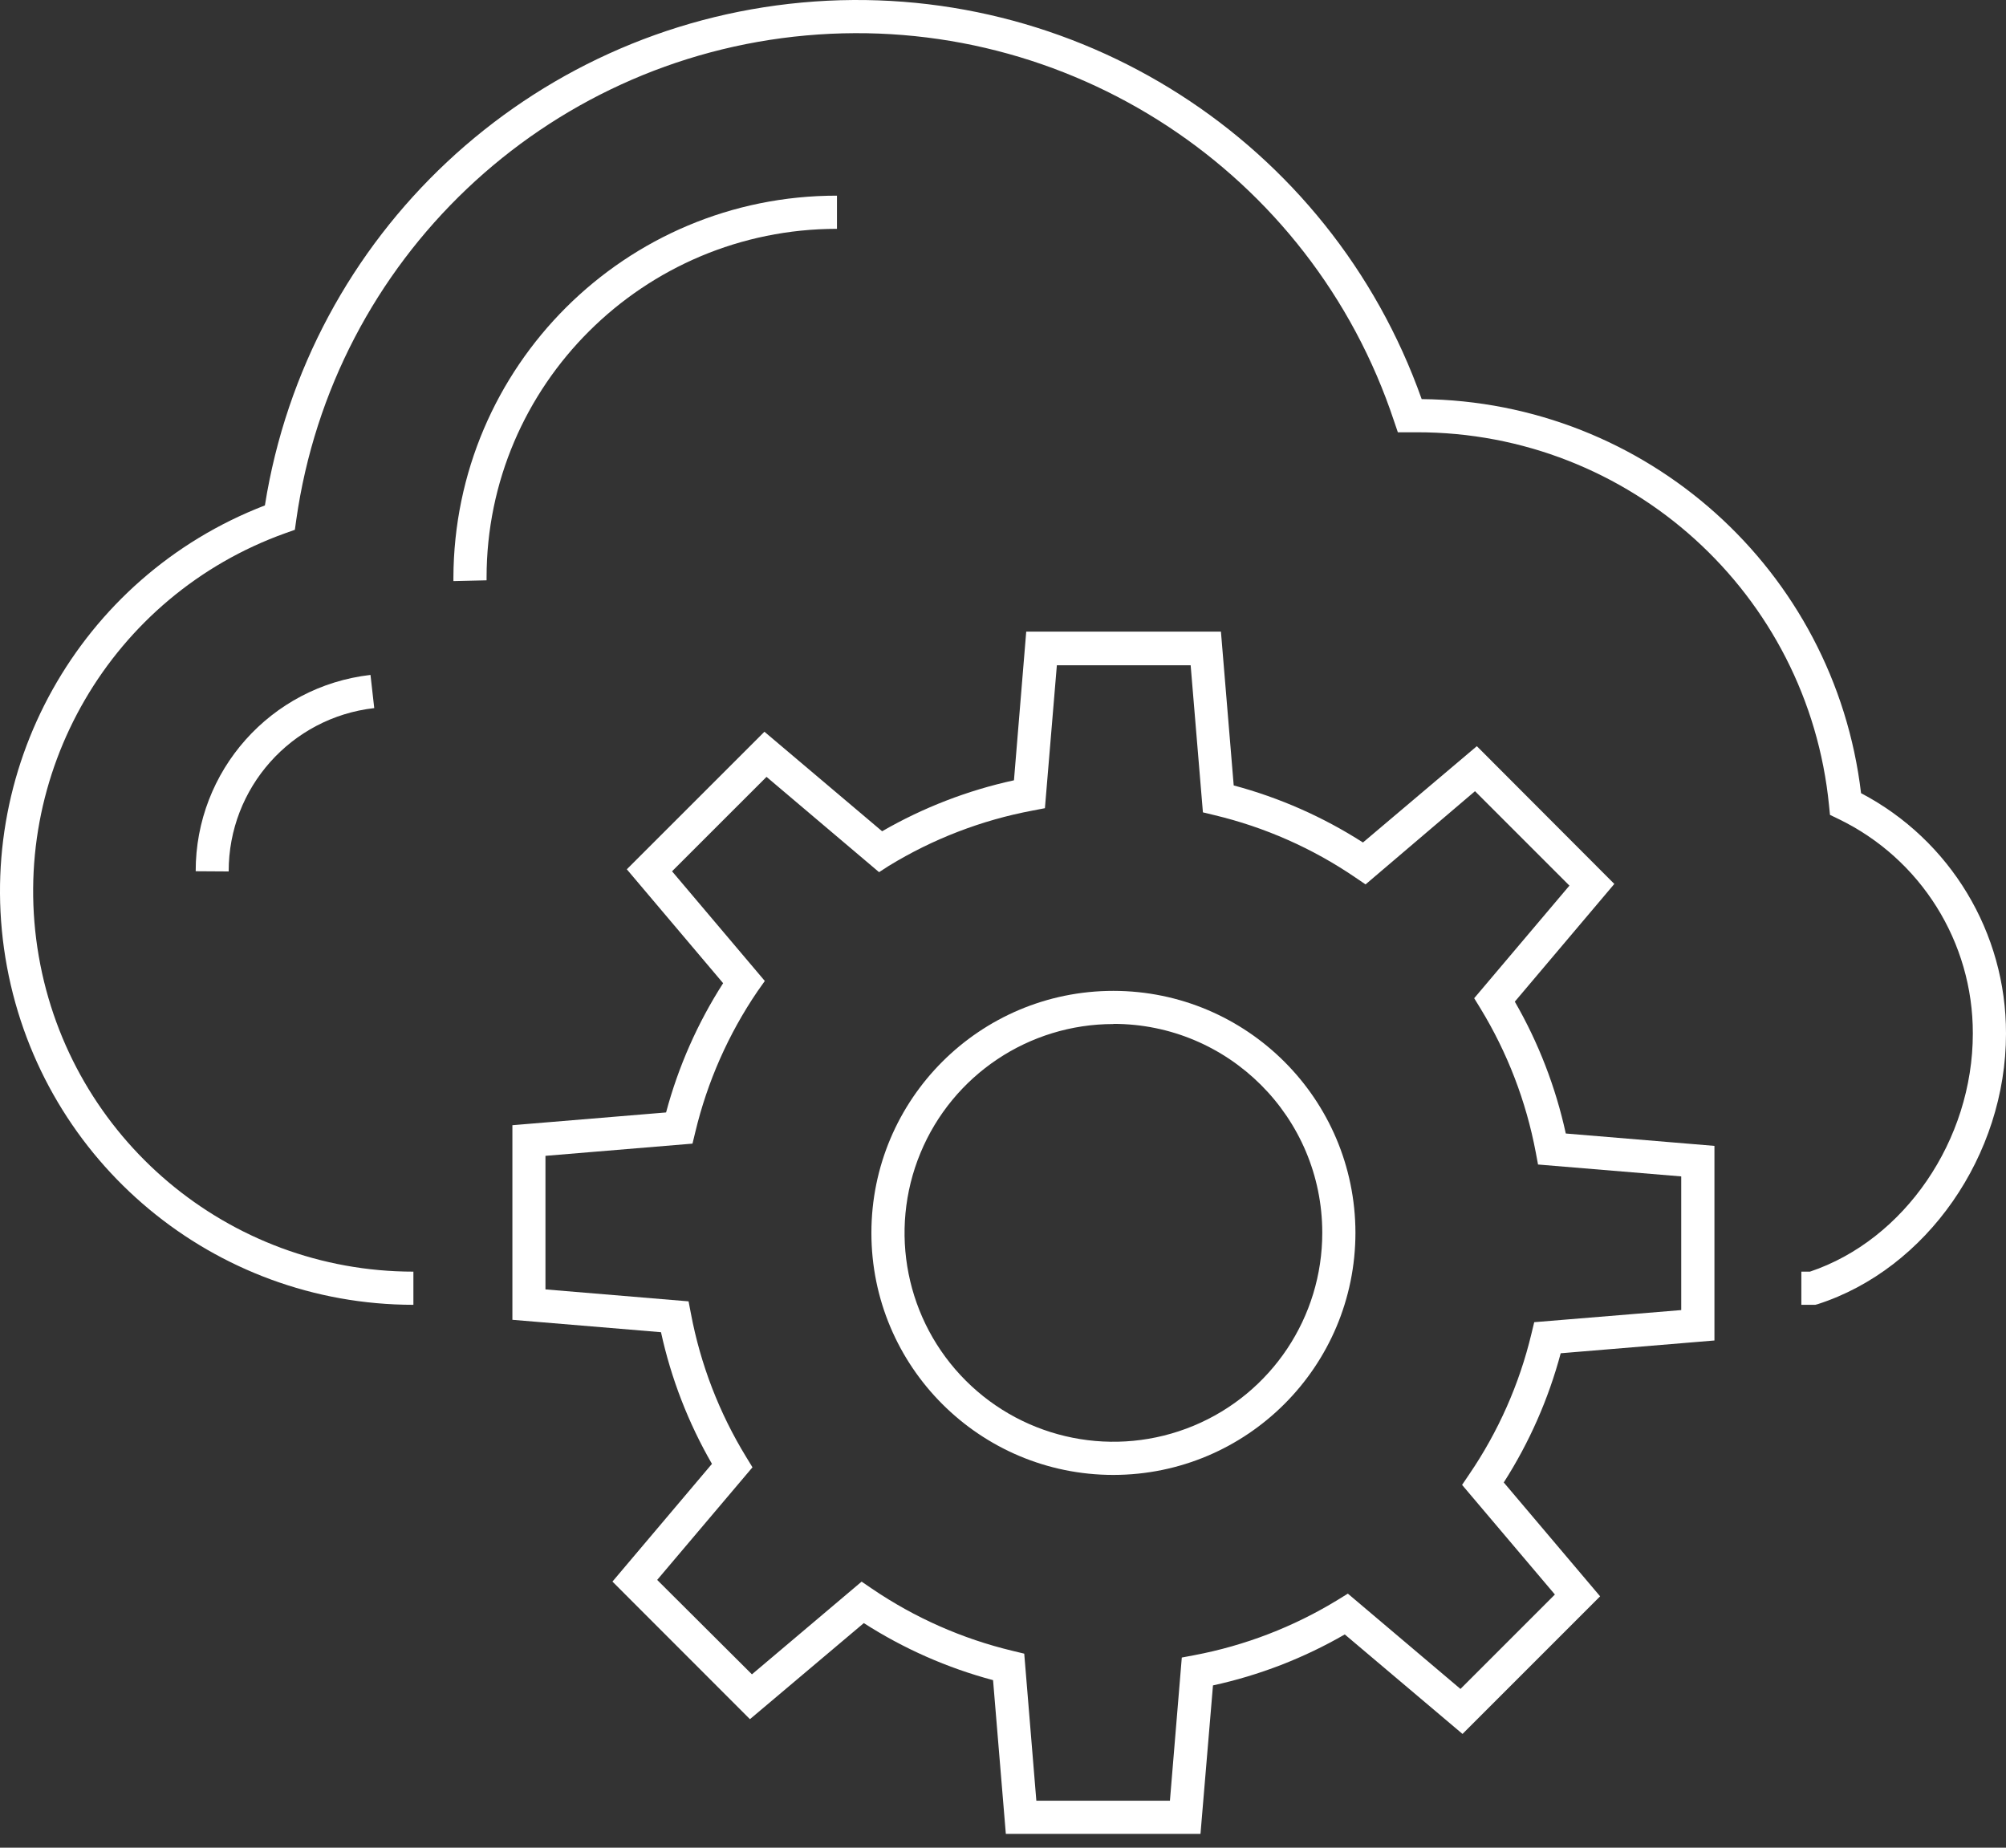 <?xml version="1.0" encoding="UTF-8"?>
<svg width="114px" height="105px" viewBox="0 0 114 105" version="1.1" xmlns="http://www.w3.org/2000/svg" xmlns:xlink="http://www.w3.org/1999/xlink">
    <rect x="0" y="0" width="114" height="105" fill="#333333" stroke="none"/>
    <title>Group 1140</title>
    <g id="Symbols" stroke="none" stroke-width="1" fill="none" fill-rule="evenodd">
        <g id="ICON--CLOUD-SERVICES_REVERSE" transform="translate(-5, -10)" fill="#FFFFFF" fill-rule="nonzero">
            <g id="Group-1140" transform="translate(5, 10)">
                <g id="Group_1138" transform="translate(0, 0)">
                    <path d="M103.161,74.149 L102.37,74.149 L102.37,72.264 L102.86,72.264 C108.232,70.461 112.115,64.794 112.115,58.73 C112.125,53.535 109.154,48.794 104.475,46.538 L103.997,46.308 L103.944,45.78 C102.761,33.732 92.623,24.551 80.516,24.565 L79.439,24.565 L79.225,23.937 C74.526,9.757 60.686,0.678 45.808,2.015 C30.93,3.352 18.93,14.754 16.836,29.544 L16.757,30.107 L16.22,30.298 C6.323,33.839 0.408,43.985 2.203,54.341 C3.998,64.697 12.982,72.261 23.493,72.264 L23.493,74.149 C12.173,74.145 2.465,66.071 0.397,54.942 C-1.67,43.812 4.491,32.791 15.054,28.721 C17.496,13.337 30.063,1.569 45.575,0.144 C61.087,-1.282 75.588,7.998 80.793,22.68 C93.563,22.803 104.256,32.392 105.763,45.074 C110.839,47.739 114.014,53.006 114,58.74 C114,65.651 109.498,72.114 103.3,74.112 L103.161,74.149 Z" id="Path"></path>
                    <path d="M25.767,33.022 L25.767,32.84 C25.797,20.826 35.55,11.107 47.564,11.119 L47.564,13.004 C36.574,13.004 27.652,21.891 27.652,32.815 L27.652,32.978 L25.767,33.022 Z" id="Path"></path>
                    <path d="M11.121,49.51 C11.111,43.805 15.387,39.003 21.055,38.354 L21.268,40.239 C16.549,40.775 12.987,44.772 12.996,49.522 L11.121,49.51 Z" id="Path"></path>
                </g>
                <g id="Group_1139" transform="translate(29.119, 35.894)">
                    <path d="M39.104,68.321 L28.042,68.321 L27.316,59.584 C24.715,58.89 22.237,57.796 19.971,56.342 L13.5,61.802 L5.686,53.983 L11.341,47.294 C9.996,44.964 9.019,42.44 8.445,39.811 L4.46452729e-15,39.107 L4.46452729e-15,28.048 L8.734,27.323 C9.429,24.722 10.523,22.244 11.976,19.978 L6.503,13.506 L14.323,5.689 L21.011,11.344 C23.345,9.998 25.872,9.021 28.504,8.448 L29.201,-4.46452729e-15 L40.266,-4.46452729e-15 L40.992,8.74 C43.593,9.435 46.071,10.528 48.337,11.982 L54.809,6.509 L62.622,14.338 L56.967,21.027 C58.313,23.36 59.29,25.888 59.864,28.52 L68.312,29.223 L68.312,40.282 L59.575,41.008 C58.881,43.607 57.79,46.084 56.339,48.35 L61.815,54.821 L53.995,62.641 L47.304,56.986 C44.972,58.333 42.445,59.311 39.814,59.883 L39.104,68.321 Z M29.776,66.436 L37.367,66.436 L38.042,58.299 L38.746,58.167 C41.631,57.622 44.393,56.558 46.898,55.026 L47.479,54.668 L53.879,60.084 L59.245,54.718 L53.97,48.488 L54.372,47.894 C56.027,45.468 57.226,42.761 57.91,39.905 L58.07,39.242 L66.424,38.554 L66.424,30.958 L58.287,30.282 L58.155,29.578 C57.609,26.688 56.545,23.921 55.013,21.41 L54.658,20.832 L60.071,14.433 L54.705,9.067 L48.485,14.364 L47.891,13.961 C45.466,12.309 42.759,11.113 39.905,10.43 L39.242,10.27 L38.545,1.91 L30.942,1.91 L30.263,10.034 L29.56,10.169 C26.669,10.712 23.901,11.776 21.391,13.311 L20.838,13.669 L14.442,8.253 L9.073,13.619 L14.345,19.852 L13.927,20.443 C12.276,22.87 11.079,25.577 10.396,28.432 L10.235,29.095 L1.879,29.789 L1.879,37.379 L10.012,38.058 L10.147,38.761 C10.691,41.645 11.756,44.406 13.289,46.908 L13.644,47.489 L8.228,53.888 L13.613,59.254 L19.846,53.986 L20.436,54.388 C22.864,56.039 25.571,57.236 28.425,57.919 L29.088,58.079 L29.776,66.436 Z" id="Shape"></path>
                    <path d="M34.156,47.922 C26.56,47.922 20.402,41.765 20.402,34.168 C20.402,26.572 26.56,20.414 34.156,20.414 L34.156,20.414 C41.744,20.421 47.896,26.567 47.91,34.156 L47.91,34.156 C47.908,41.753 41.753,47.914 34.156,47.922 Z M34.156,22.299 L34.156,22.299 C29.354,22.299 25.025,25.192 23.189,29.629 C21.353,34.066 22.37,39.172 25.768,42.566 C29.165,45.959 34.272,46.971 38.707,45.13 C43.141,43.289 46.03,38.958 46.025,34.156 L46.025,34.156 C46.023,27.602 40.71,22.29 34.156,22.29 L34.156,22.299 Z" id="Shape"></path>
                </g>
            </g>
        </g>
    </g>
</svg>